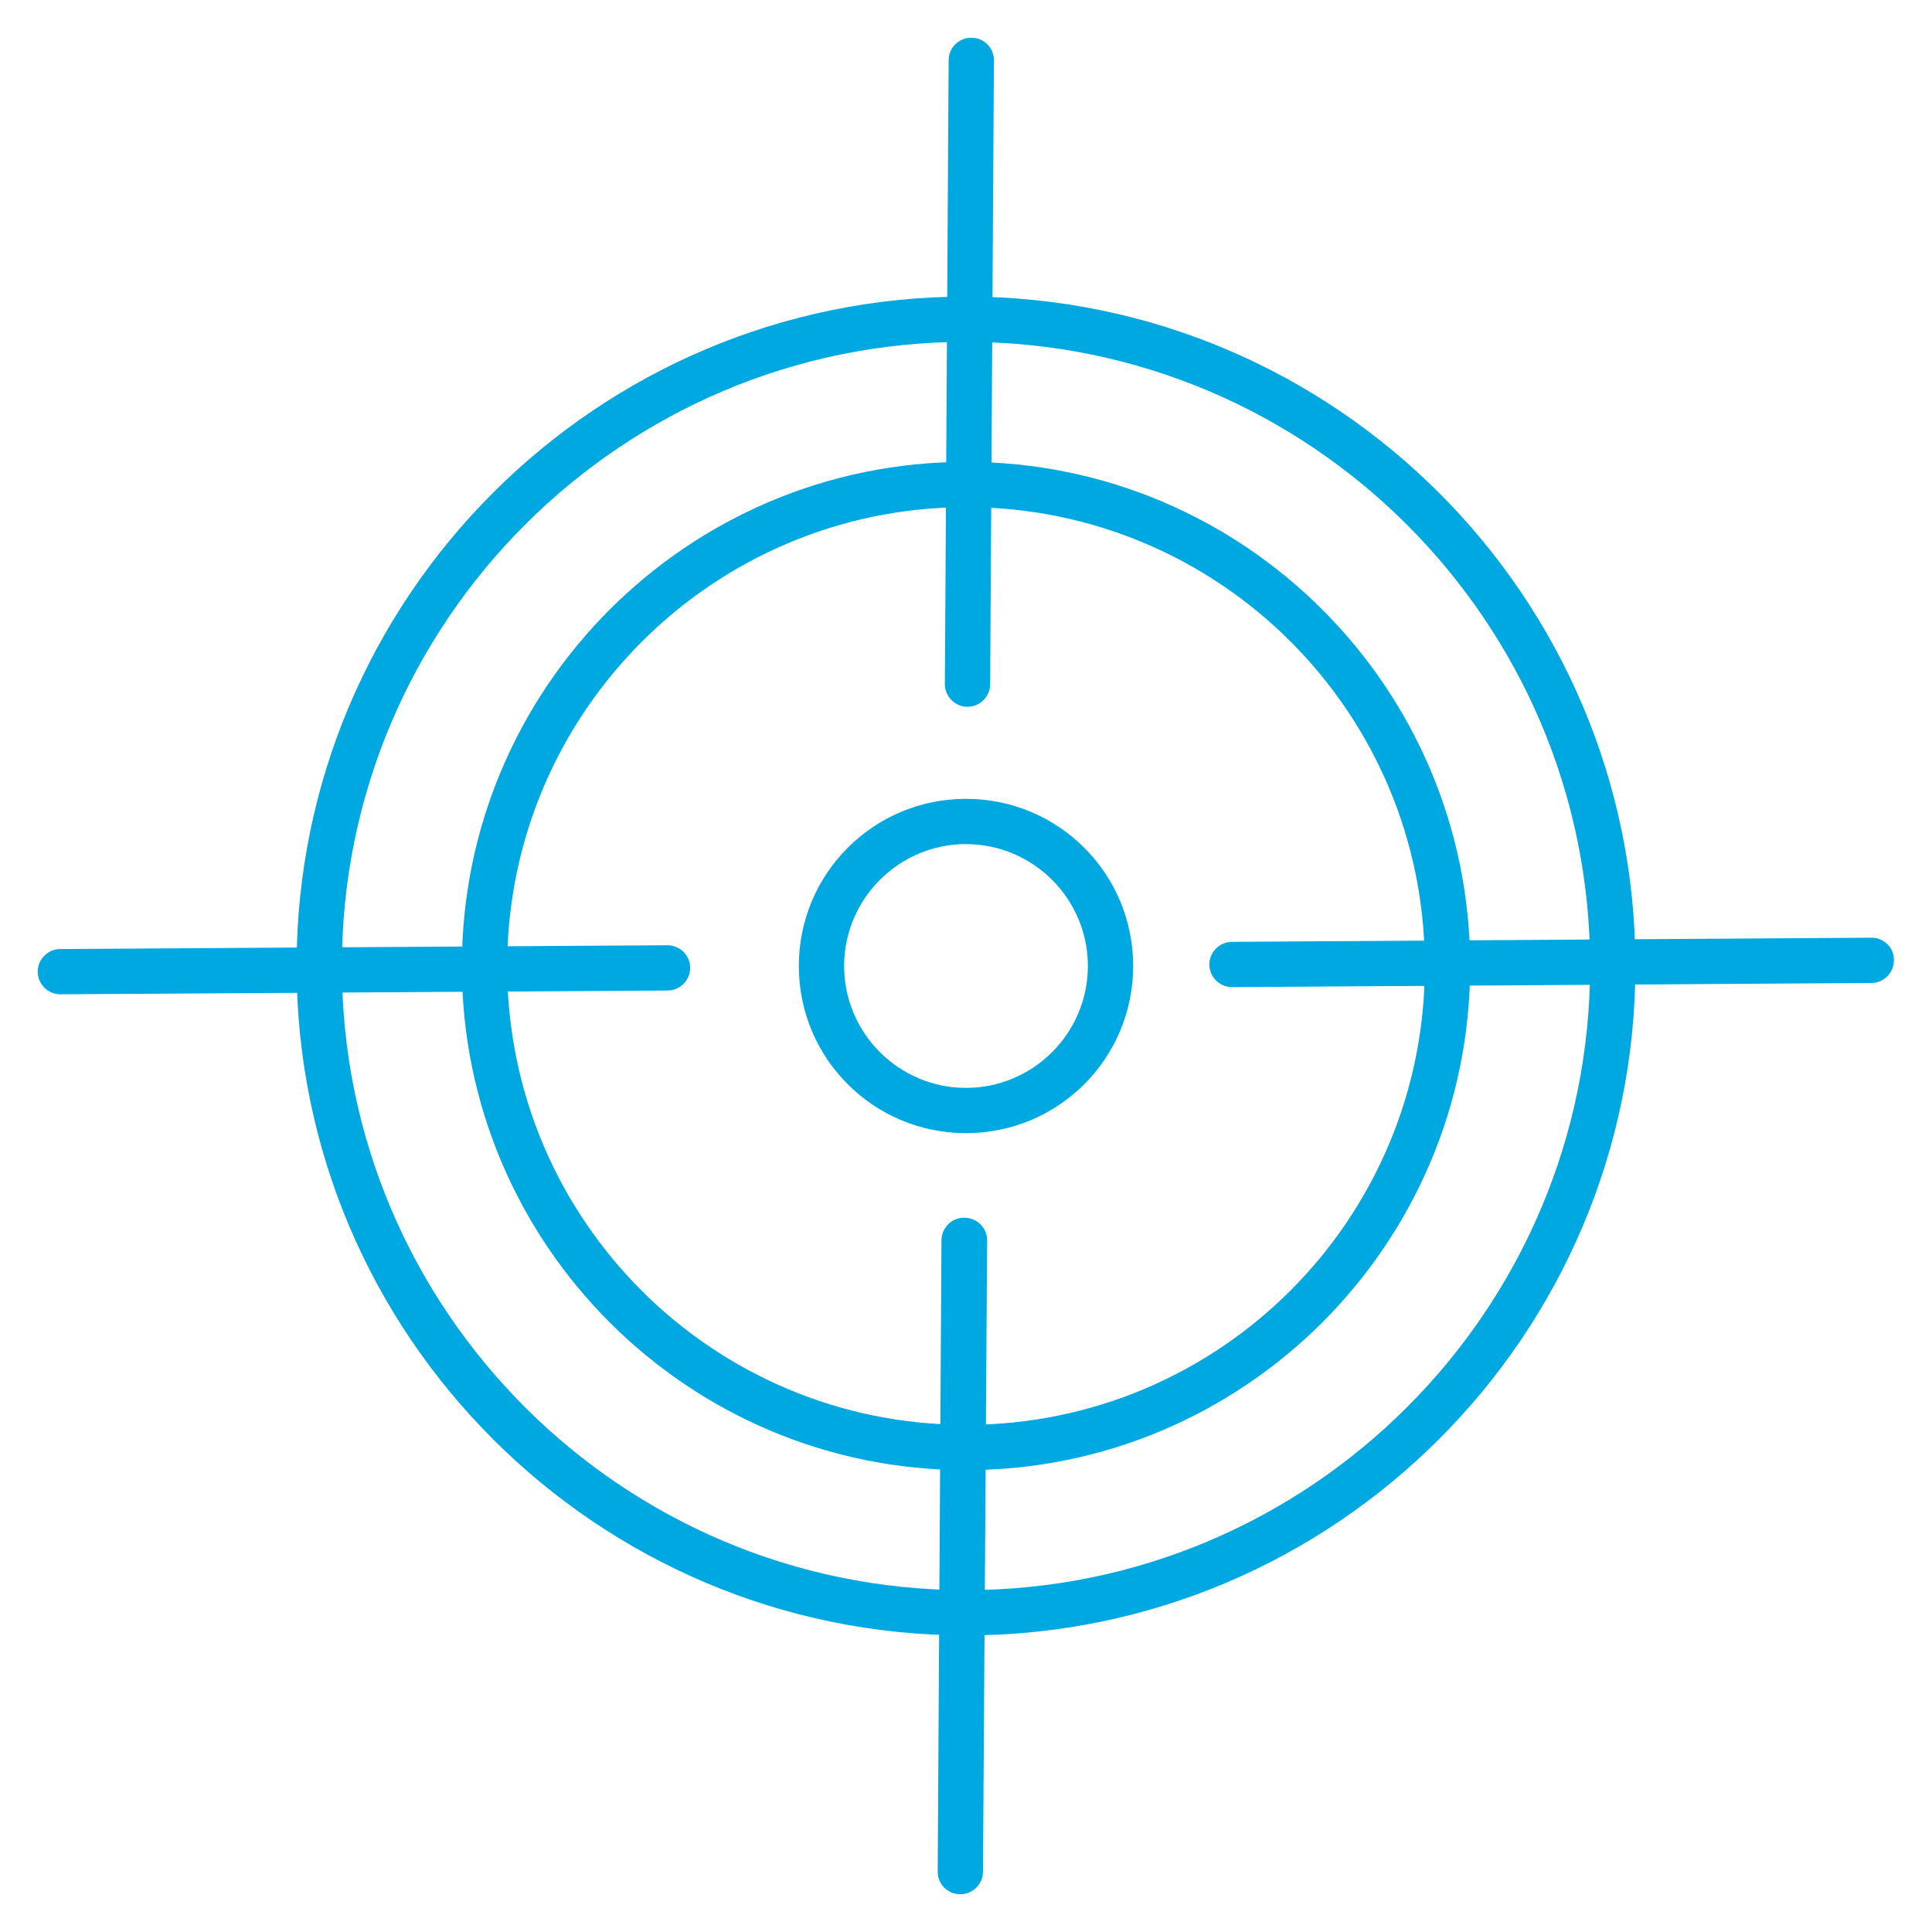 <?xml version="1.0" encoding="utf-8"?>
<!-- Generator: Adobe Illustrator 23.0.1, SVG Export Plug-In . SVG Version: 6.00 Build 0)  -->
<svg version="1.1" id="Layer_1" xmlns="http://www.w3.org/2000/svg" xmlns:xlink="http://www.w3.org/1999/xlink" x="0px" y="0px"
	 viewBox="0 0 512 512" style="enable-background:new 0 0 512 512;" xml:space="preserve">
<style type="text/css">
	.st0{fill:#00A8E1;}
</style>
<path class="st0" d="M256,433.4c97.8,0,177.4-79.6,177.4-177.4S353.8,78.6,256,78.6S78.6,158.2,78.6,256S158.2,433.4,256,433.4z
	 M256,90.6c91.2,0,165.4,74.2,165.4,165.4S347.2,421.4,256,421.4S90.6,347.2,90.6,256S164.8,90.6,256,90.6z"/>
<path class="st0" d="M256,389.6c73.7,0,133.6-59.9,133.6-133.6S329.7,122.4,256,122.4S122.4,182.3,122.4,256S182.3,389.6,256,389.6z
	 M256,134.4c67.2,0,121.6,54.4,121.6,121.6S323.2,377.6,256,377.6S134.4,323.2,134.4,256l0,0C134.5,188.9,188.9,134.5,256,134.4
	L256,134.4z"/>
<g>
	<path class="st0" d="M256,300.3c24.5,0,44.3-19.8,44.3-44.3s-19.8-44.3-44.3-44.3s-44.3,19.8-44.3,44.3l0,0
		C211.7,280.5,231.5,300.3,256,300.3z M256,223.7c17.8,0,32.3,14.5,32.3,32.3s-14.5,32.3-32.3,32.3s-32.3-14.5-32.3-32.3l0,0
		C223.7,238.2,238.2,223.7,256,223.7z"/>
	<path class="st0" d="M255.5,322.7c-3.3,0-6,2.7-6,6l-1,167.3c0,3.3,2.6,6,6,6l0,0l0,0c3.3,0,6-2.7,6-6l1.1-167.3
		C261.6,325.4,258.9,322.7,255.5,322.7C255.6,322.7,255.6,322.7,255.5,322.7L255.5,322.7z"/>
	<path class="st0" d="M256.4,187.3L256.4,187.3c3.3,0,6-2.7,6-6l1-165.3c0-3.3-2.6-6-6-6c-3.3,0-6,2.6-6,6l-1,165.3
		C250.4,184.6,253.1,187.3,256.4,187.3L256.4,187.3z"/>
	<path class="st0" d="M182.9,256.5c0-3.3-2.7-6-6-6l-160.9,1c-3.3,0-6,2.7-6,6c0,3.3,2.7,6,6,6l0,0l160.9-1
		C180.2,262.5,182.9,259.8,182.9,256.5L182.9,256.5L182.9,256.5z"/>
	<path class="st0" d="M496,248.5L496,248.5l-169.5,1.1c-3.3,0-6,2.7-6,6c0,3.3,2.7,6,6,6l0,0l169.4-1.1c3.3,0,6-2.7,6-6
		C502,251.2,499.3,248.5,496,248.5L496,248.5z"/>
</g>
</svg>
